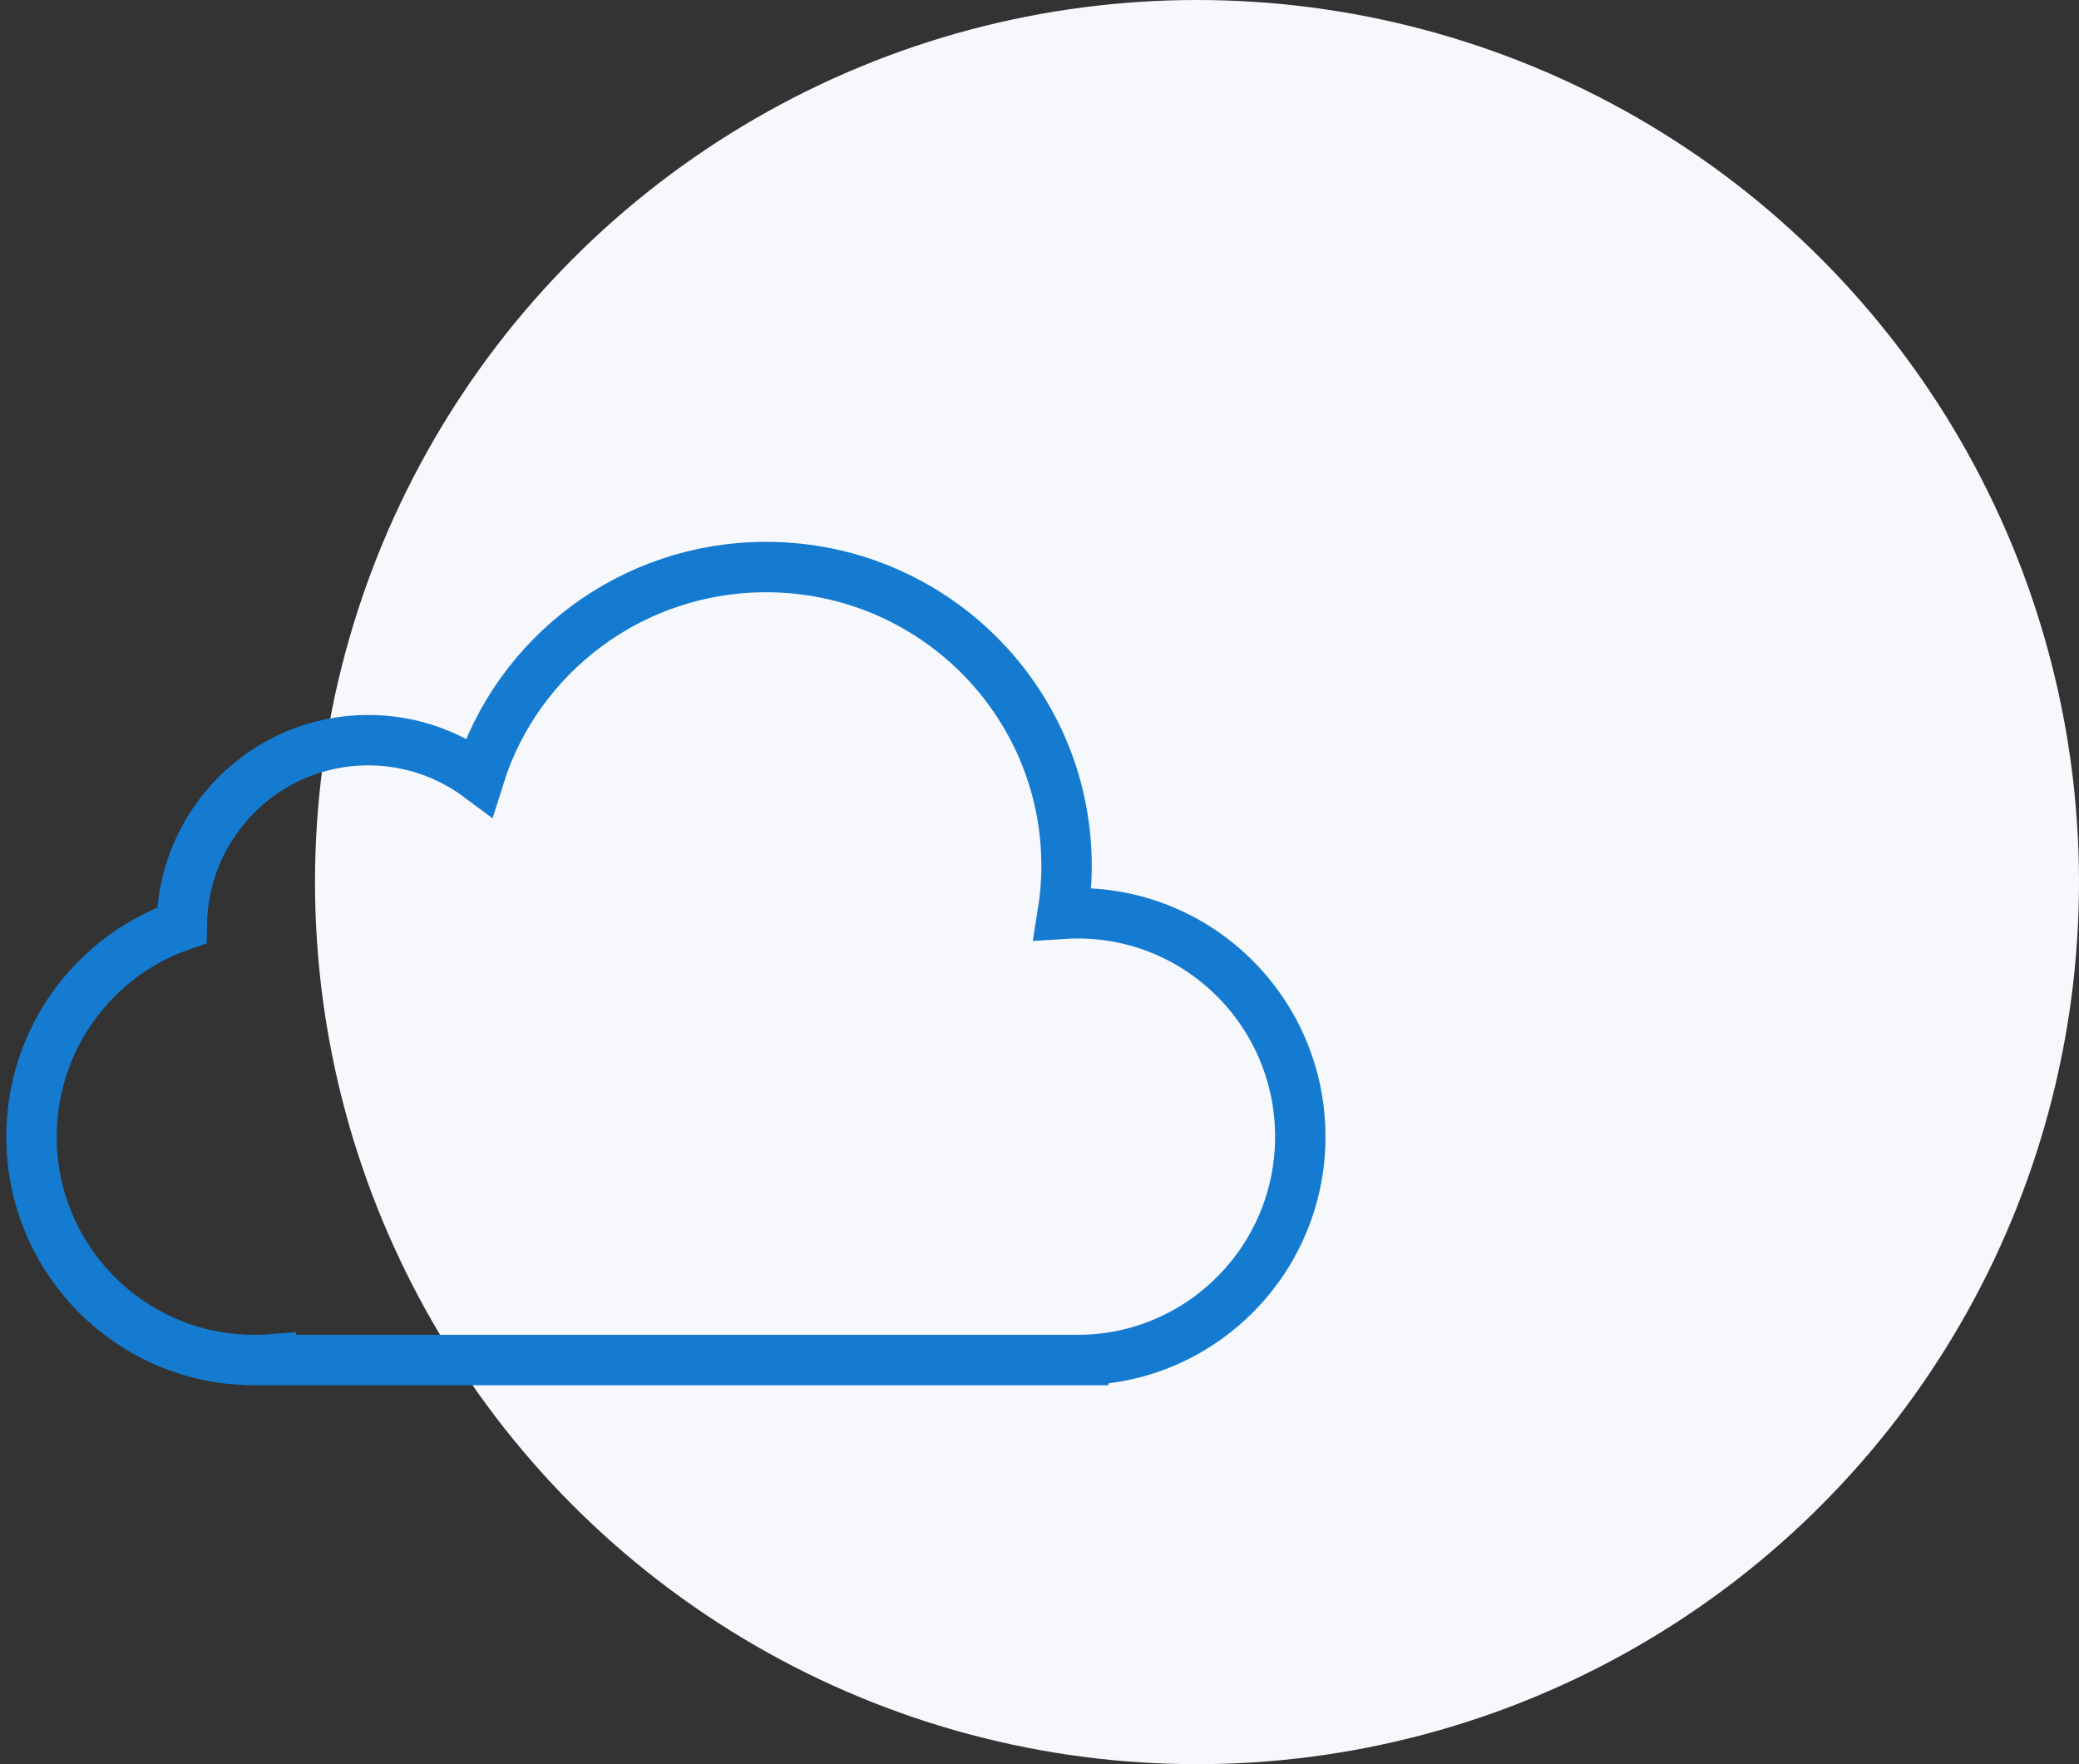 <?xml version="1.0" encoding="UTF-8"?>
<svg width="66px" height="56px" viewBox="0 0 66 56" version="1.1" xmlns="http://www.w3.org/2000/svg" xmlns:xlink="http://www.w3.org/1999/xlink">
    <rect x="0" y="0" width="66" height="56" fill="#333333" stroke="none"/>
    <!-- Generator: Sketch 55.2 (78181) - https://sketchapp.com -->
    <title>cloud-icon</title>
    <desc>Created with Sketch.</desc>
    <g id="design" stroke="none" stroke-width="1" fill="none" fill-rule="evenodd">
        <g id="about" transform="translate(-582, -2236)">
            <g id="passion" transform="translate(0, 1973)">
                <g id="resources-copy">
                    <g id="cloud-icon" transform="translate(583, 263)">
                        <circle id="Oval-4" fill="#F6F8FC" cx="37" cy="28" r="28"></circle>
                        <path d="M4.77,29.373 C4.802,26.121 7.44,23.495 10.688,23.495 C12.007,23.495 13.226,23.928 14.21,24.66 C15.418,20.801 19.04,18 23.32,18 C28.588,18 32.859,22.246 32.859,27.484 C32.859,28.002 32.817,28.51 32.737,29.006 C32.894,28.996 33.053,28.99 33.213,28.99 C37.115,28.99 40.279,32.165 40.279,36.081 C40.279,39.937 37.21,43.075 33.389,43.169 L33.389,43.171 L7.597,43.171 L7.597,43.152 C7.422,43.165 7.245,43.171 7.067,43.171 C3.164,43.171 0,39.997 0,36.081 C0,32.971 1.995,30.329 4.77,29.373 Z" id="Combined-Shape" stroke="#147BD1" stroke-width="1.6"></path>
                    </g>
                </g>
            </g>
        </g>
    </g>
</svg>
